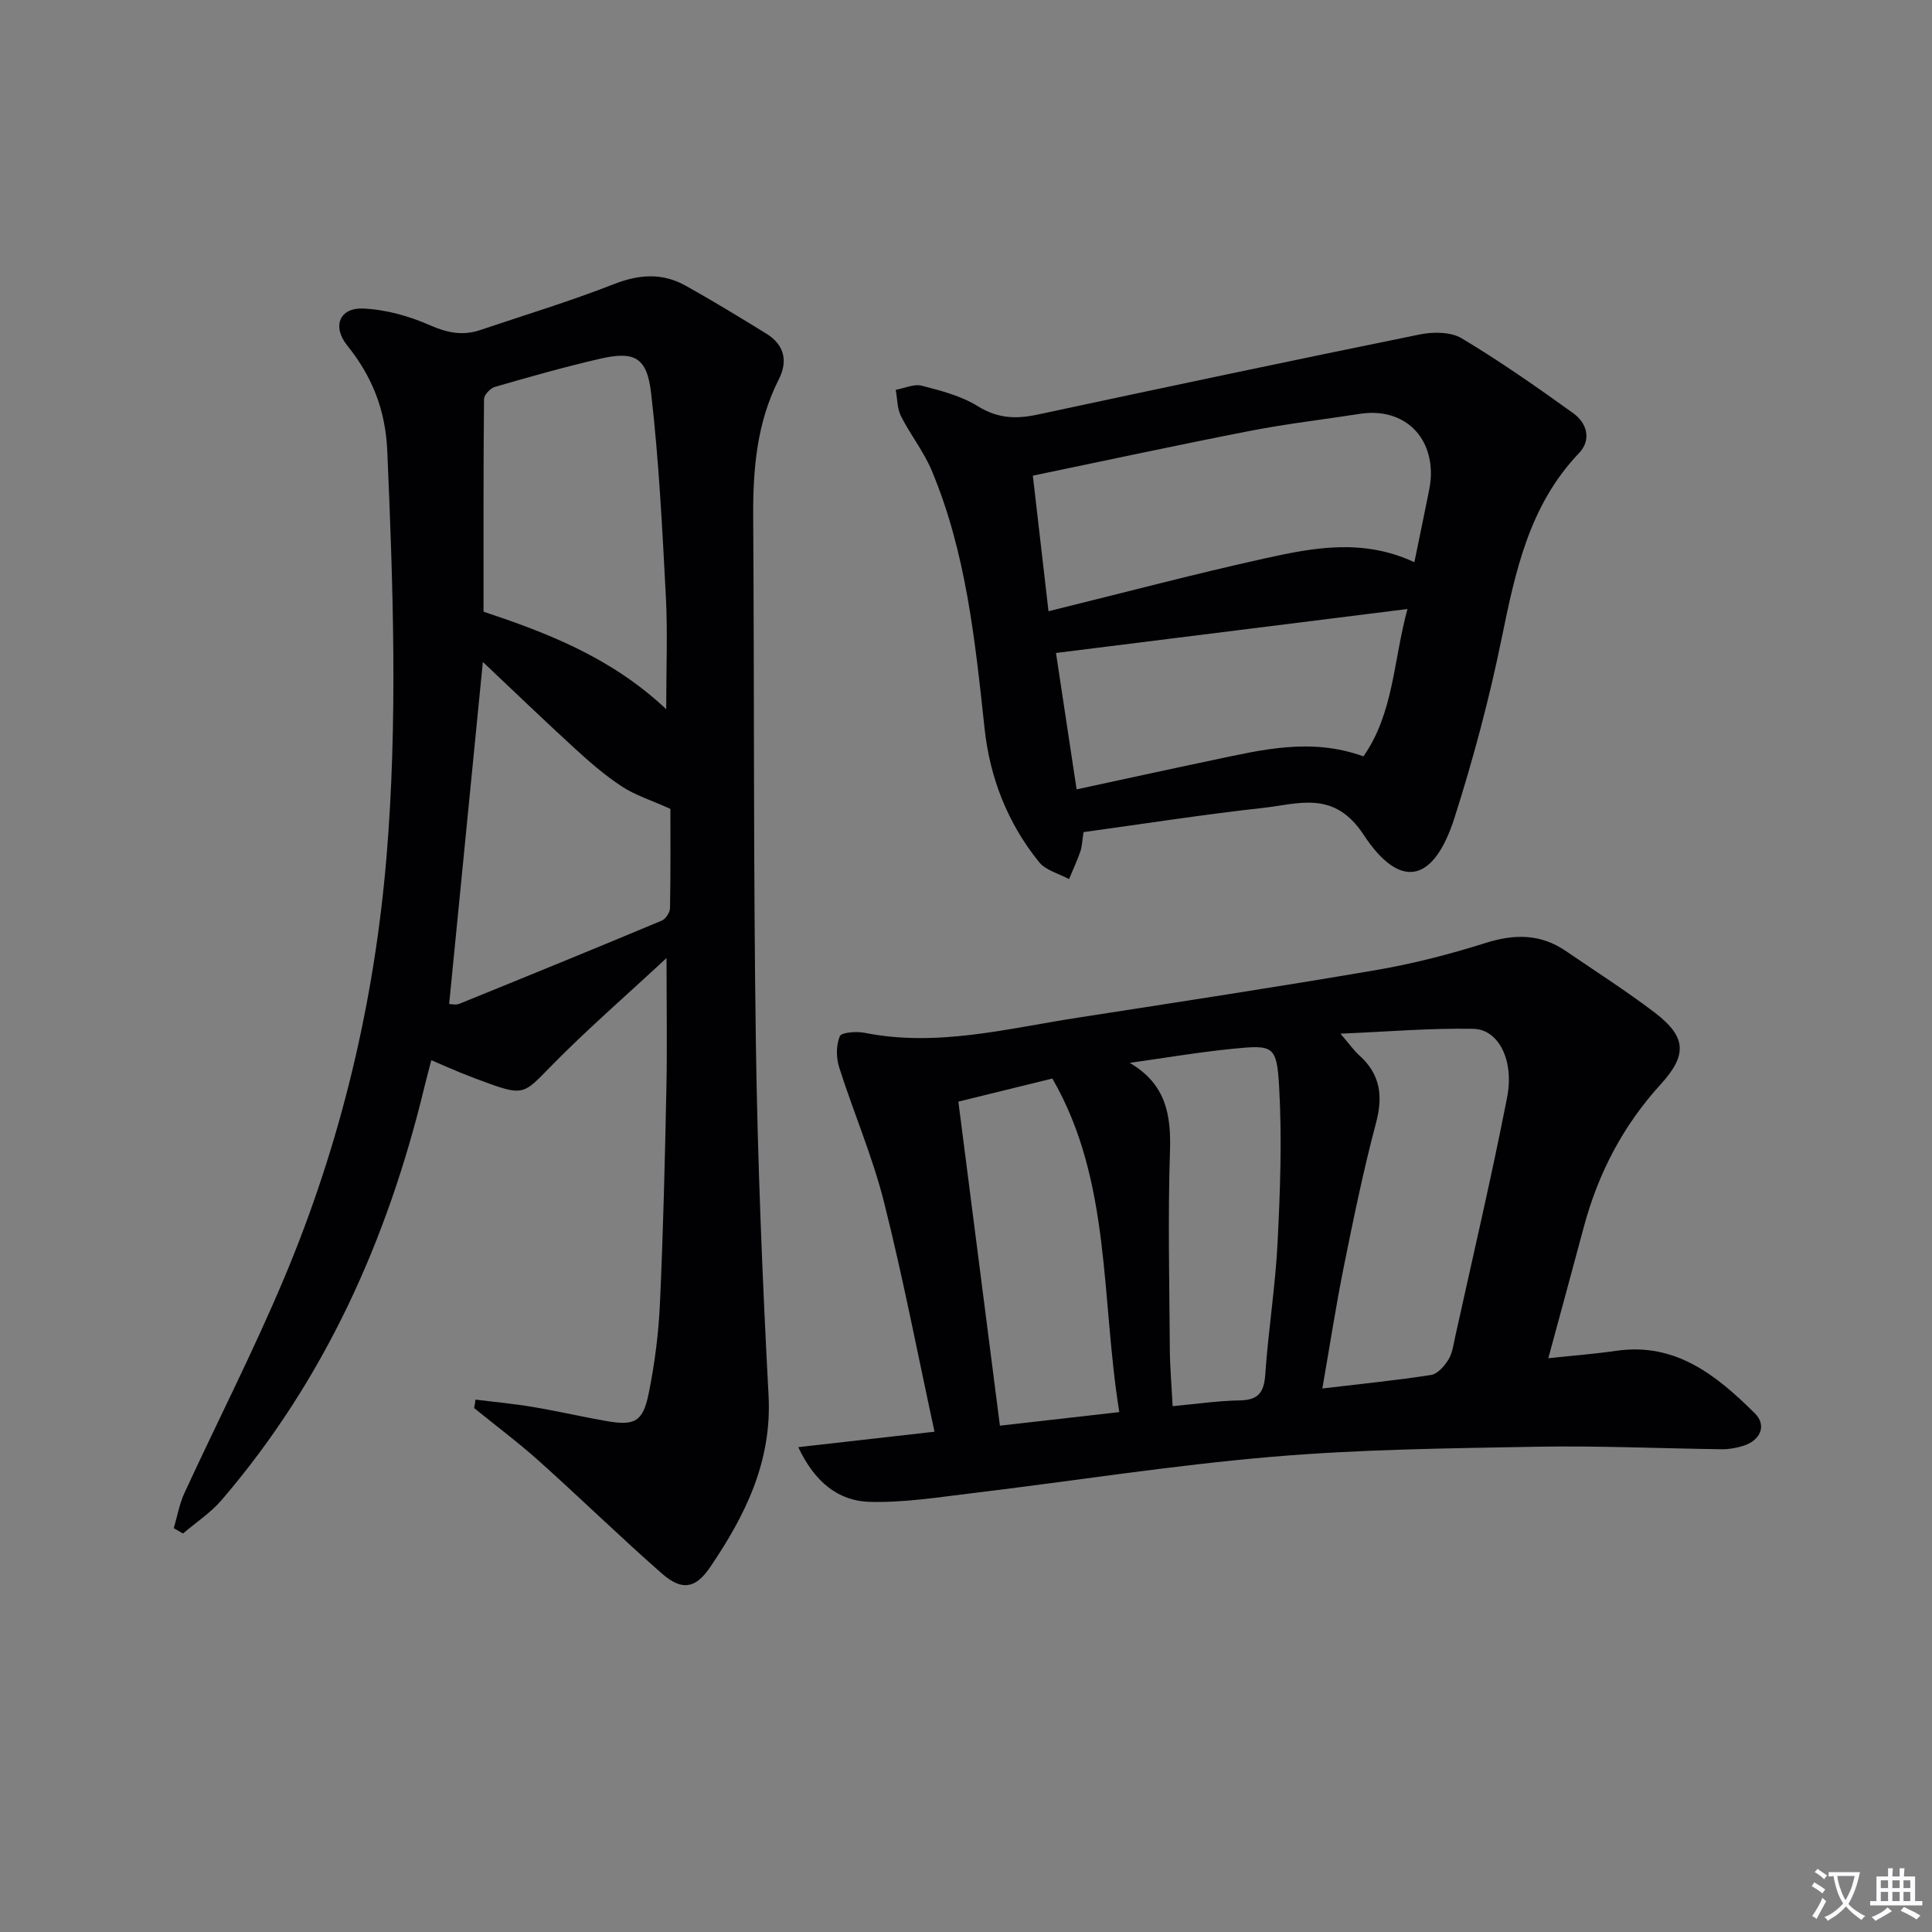 <svg enable-background="new 0 0 400 400" viewBox="0 0 400 400" xmlns="http://www.w3.org/2000/svg"><rect x="0" y="0" width="400" height="400" fill="#808080" stroke="none"/><path d="m377.9 391.2c-.2.3-.4.5-.6.8-.7-.6-1.4-1-2.2-1.5.2-.3.4-.5.5-.8.6.4 1.4.8 2.3 1.5zm-1.8 6.1c-.2-.2-.5-.4-.9-.6.4-.6.8-1.2 1.2-1.9s.7-1.3.9-1.9c.3.3.5.5.8.7-.7 1.3-1.4 2.6-2 3.7zm2.2-9c-.3.3-.5.5-.6.8-.6-.6-1.3-1.1-2-1.5.3-.3.5-.5.6-.7.6.5 1.3.9 2 1.4zm.3.2v-.9h2 4.5c-.3 1.3-.6 2.5-1 3.6s-.9 2.1-1.4 3c.4.5 1 1 1.6 1.4s1.2.8 1.9 1.1c-.3.2-.5.4-.8.8-.4-.3-1-.7-1.6-1.2s-1.2-1.1-1.6-1.6c-.5.6-1.1 1.1-1.7 1.6s-1.4.9-2.1 1.4c-.1-.3-.3-.5-.7-.8.6-.2 1.2-.5 1.9-1s1.4-1.1 2-1.8c-.5-.8-.9-1.6-1.2-2.5s-.6-2-.8-3.2c-.4.1-.7.1-1 .1zm2.5 2.7c.3 1 .7 1.7 1 2.2.3-.5.6-1.1 1-2s.6-1.9.9-3h-3.2-.4c.1.9.3 1.8.7 2.8z" fill="#fbfafc"/><path d="m396.5 388.5v1.5 3.6h1.5v.9c-.4 0-1 0-1.7 0h-7.9c-.5 0-.9 0-1.2 0v-.9h1.3v-3.5c0-.7 0-1.2 0-1.6h2.4c0-.8 0-1.4 0-1.7h1c0 .3-.1.8-.1 1.7h1.5c0-.8 0-1.4 0-1.7h1c0 .3-.1.9-.1 1.7zm-8.2 9.2c-.2-.3-.5-.5-.8-.8.8-.3 1.4-.6 1.9-.9s1-.7 1.4-1.1c.3.3.6.5.9.8-1.6 1-2.8 1.6-3.4 2zm2.6-6.8v-1.6h-1.5v1.6zm0 2.7v-1.9h-1.5v1.9zm2.4-2.7v-1.6h-1.5v1.6zm0 2.7v-1.9h-1.5v1.9zm.2 2 .7-.8c.4.2.9.5 1.6.8s1.3.7 1.8 1c-.3.3-.5.5-.8.8-.4-.3-1.5-1-3.3-1.8zm2-4.7v-1.6h-1.4v1.6zm0 2.7v-1.9h-1.4v1.9z" fill="#fbfafc"/><g fill="#010103"><path d="m98.45 289.77c3.95.5 7.93.86 11.85 1.52 5.08.85 10.1 2.02 15.17 2.91 5.92 1.04 7.63.21 8.84-5.72 1.25-6.16 2.05-12.47 2.33-18.75.68-14.8 1.02-29.61 1.33-44.42.18-8.57.03-17.15.03-26.96-8.43 7.84-16.67 14.96-24.25 22.73-5.06 5.18-5.39 5.8-12.34 3.32-2.03-.73-4.05-1.5-6.06-2.31-1.84-.74-3.66-1.56-6.05-2.59-.5 1.92-.98 3.71-1.42 5.5-7.63 31.64-20.64 60.67-41.99 85.56-2.27 2.65-5.32 4.64-8.01 6.94-.63-.37-1.26-.74-1.9-1.11.72-2.43 1.15-4.98 2.2-7.26 6.88-14.94 14.41-29.61 20.76-44.77 11.64-27.75 18.54-56.75 21.07-86.79 2.36-28.08 1.38-56.13.17-84.22-.37-8.55-3.16-15.43-8.29-21.82-3.13-3.89-1.67-7.86 3.31-7.65 4.65.2 9.47 1.54 13.75 3.43 3.61 1.59 6.84 2.26 10.48 1.02 9.25-3.12 18.61-5.95 27.69-9.51 5.22-2.04 10.02-2.36 14.82.32 5.66 3.15 11.19 6.53 16.71 9.93 3.71 2.29 4.54 5.64 2.59 9.48-4.59 9.03-5.36 18.69-5.3 28.61.24 36.15.03 72.31.55 108.46.35 24.44 1.34 48.88 2.63 73.28.73 13.71-4.83 24.88-12.11 35.59-3.04 4.47-5.87 4.89-9.99 1.28-8.62-7.57-16.84-15.59-25.38-23.24-4.31-3.87-8.97-7.34-13.47-11 .11-.58.19-1.17.28-1.76zm39.48-142.94c0-8.39.32-15.87-.07-23.31-.74-14.08-1.44-28.19-3.06-42.18-.87-7.48-3.52-8.7-10.72-7.03-7.27 1.68-14.46 3.72-21.62 5.79-.95.27-2.25 1.67-2.25 2.55-.14 14.59-.1 29.18-.1 43.99 13.05 4.36 26.38 9.41 37.82 20.19zm-44.94 61.04c.46 0 1.39.25 2.1-.04 14-5.68 27.98-11.39 41.91-17.22.82-.34 1.71-1.7 1.72-2.6.14-7.28.08-14.57.08-20.54-4.02-1.81-7.28-2.82-10.02-4.62-3.46-2.26-6.64-5.02-9.7-7.82-6.56-6.01-12.97-12.18-19.11-17.98-2.31 23.48-4.63 46.99-6.98 70.82z"/><path d="m165.27 299.62c10.17-1.16 19.58-2.22 28.21-3.2-3.48-16.04-6.52-31.93-10.47-47.59-2.38-9.45-6.3-18.5-9.26-27.82-.64-2-.66-4.6.12-6.46.35-.84 3.48-1.05 5.18-.71 14.95 2.97 29.39-.87 43.95-3.12 20.65-3.21 41.31-6.35 61.91-9.88 7.64-1.31 15.23-3.26 22.63-5.6 5.98-1.89 11.38-1.94 16.62 1.64 6.18 4.22 12.5 8.25 18.45 12.78 6.55 4.99 6.76 8.76 1.24 14.81-7.79 8.53-12.95 18.42-15.93 29.53-2.36 8.81-4.76 17.61-7.36 27.21 5.03-.54 9.57-.89 14.06-1.54 12.34-1.78 20.81 5.12 28.7 12.94 2.53 2.51 1.16 5.63-2.41 6.74-1.4.43-2.92.72-4.37.7-12.81-.16-25.62-.75-38.42-.52-18.28.33-36.62.53-54.82 2.09-20.66 1.76-41.19 5.02-61.8 7.5-7.17.86-14.4 2.03-21.56 1.82-6.26-.22-11.17-3.9-14.67-11.32zm108.51-12.15c8.06-.96 15.32-1.68 22.51-2.8 1.35-.21 2.77-1.84 3.58-3.16.84-1.36 1.06-3.13 1.41-4.75 3.64-16.51 7.51-32.97 10.75-49.55 1.51-7.72-1.79-14.09-6.96-14.2-8.8-.18-17.62.58-27.54 1 1.93 2.25 2.78 3.49 3.86 4.46 4.36 3.89 5 8.37 3.51 13.98-2.6 9.77-4.64 19.69-6.64 29.61-1.67 8.25-2.94 16.58-4.48 25.41zm-75.36-59.39c2.84 22.18 5.68 44.34 8.6 67.09 7.6-.86 15.88-1.8 24.72-2.81-3.84-23.67-1.6-47.84-13.86-69.06-6.52 1.6-12.43 3.05-19.46 4.78zm44.36 63.05c5.01-.46 9.43-1.12 13.87-1.19 3.86-.06 5.05-1.62 5.31-5.37.62-9.11 2.09-18.17 2.55-27.28.54-10.75.93-21.57.32-32.3-.49-8.55-1.21-8.69-9.63-7.85-7.12.71-14.2 1.92-21.3 2.91 7.48 4.39 8.58 10.7 8.33 18.3-.45 13.65-.12 27.32-.03 40.98.03 3.77.36 7.53.58 11.8z"/><path d="m224.33 172.28c-.27 1.75-.29 2.95-.66 4.03-.67 1.94-1.55 3.8-2.34 5.7-2.1-1.14-4.8-1.8-6.19-3.51-6.51-8.06-10.19-17.39-11.3-27.72-1.96-18.15-3.8-36.34-10.95-53.39-1.65-3.93-4.42-7.39-6.35-11.23-.8-1.59-.75-3.62-1.09-5.45 1.81-.32 3.78-1.27 5.4-.85 3.99 1.03 8.17 2.11 11.61 4.25 4.05 2.51 7.84 2.69 12.24 1.75 26.4-5.65 52.81-11.24 79.26-16.62 2.77-.56 6.41-.55 8.68.81 7.94 4.76 15.55 10.08 23.07 15.49 2.87 2.06 3.84 5.52 1.19 8.29-10.31 10.81-13.16 24.48-16.02 38.44-2.55 12.48-5.86 24.87-9.73 37.01-4.29 13.47-11.24 15.09-18.84 3.53-6.12-9.29-13.41-6.36-20.84-5.54-12.33 1.36-24.61 3.29-37.14 5.01zm68.5-55.88c1.01-4.93 1.99-9.61 2.93-14.31.23-1.14.44-2.3.48-3.45.32-8.73-6.02-14.3-14.66-12.96-7.54 1.17-15.13 2.05-22.62 3.5-14.93 2.91-29.8 6.12-45.12 9.3 1.12 9.64 2.13 18.46 3.24 28.07 15.55-3.83 30.13-7.7 44.84-10.95 10.04-2.22 20.25-4.17 30.91.8zm-69.93 47.03c9.49-2.04 18.81-4.09 28.15-6.05 10.18-2.14 20.36-4.72 31.24-.78 6.28-9.02 6.18-19.77 9.11-30.51-24.87 3.11-48.7 6.09-72.77 9.1 1.32 8.72 2.74 18.15 4.27 28.24z"/></g></svg>